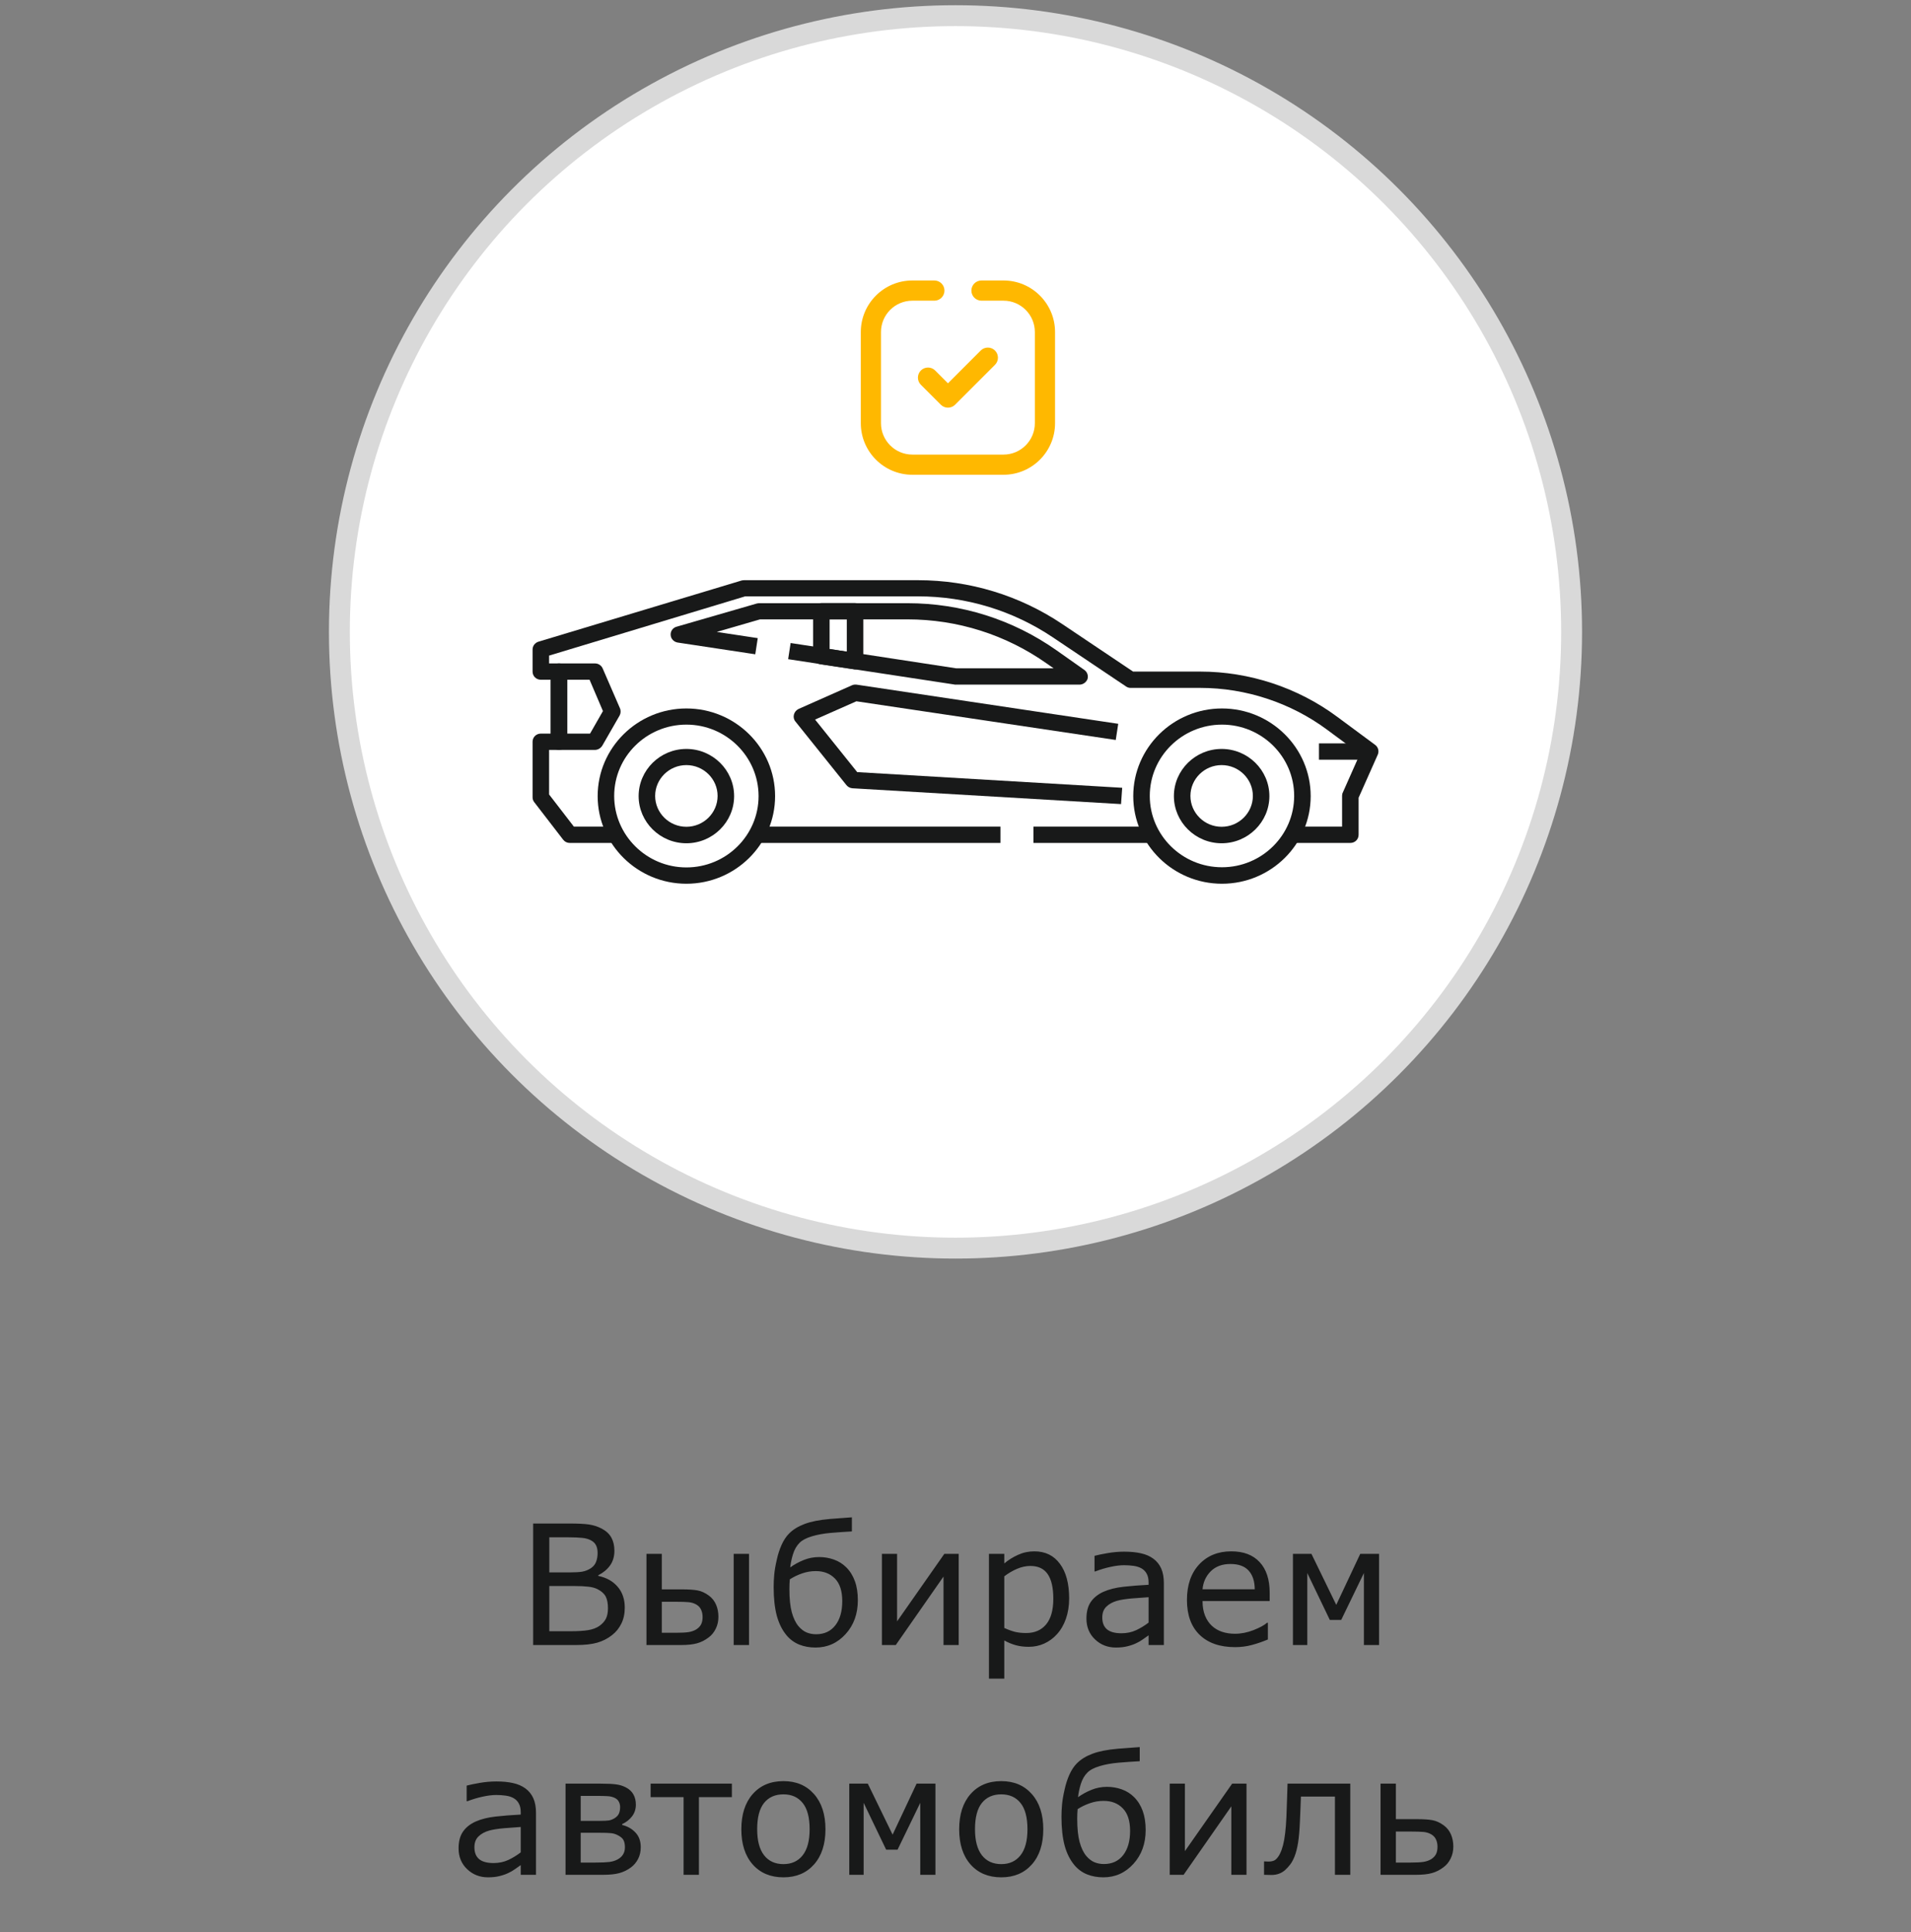 <svg width="183" height="185" viewBox="0 0 183 185" fill="none" xmlns="http://www.w3.org/2000/svg">
<rect x="0" y="0" width="183" height="185" fill="#808080" stroke="none"/>
<circle cx="91.5" cy="60.5" r="59" fill="white" stroke="#D9D9D9" stroke-width="2"/>
<g clip-path="url(#clip0_206_14820)">
<path d="M117.018 84.612C112.335 84.612 108.522 80.847 108.522 76.222C108.522 71.597 112.335 67.831 117.018 67.831C121.701 67.831 125.513 71.597 125.513 76.222C125.513 80.847 121.701 84.612 117.018 84.612ZM117.018 69.378C113.205 69.378 110.104 72.44 110.104 76.206C110.104 79.972 113.205 83.034 117.018 83.034C120.831 83.034 123.931 79.972 123.931 76.206C123.931 72.44 120.831 69.378 117.018 69.378Z" fill="#181919"/>
<path d="M65.729 84.612C61.046 84.612 57.233 80.847 57.233 76.222C57.233 71.597 61.046 67.831 65.729 67.831C70.412 67.831 74.224 71.597 74.224 76.222C74.224 80.847 70.412 84.612 65.729 84.612ZM65.729 69.378C61.916 69.378 58.815 72.44 58.815 76.206C58.815 79.972 61.916 83.05 65.729 83.05C69.542 83.05 72.642 79.987 72.642 76.222C72.642 72.456 69.542 69.378 65.729 69.378Z" fill="#181919"/>
<path d="M65.728 80.737C63.213 80.737 61.156 78.706 61.156 76.222C61.156 73.737 63.213 71.706 65.728 71.706C68.244 71.706 70.3 73.737 70.3 76.222C70.3 78.706 68.244 80.737 65.728 80.737ZM65.728 73.253C64.083 73.253 62.738 74.581 62.738 76.206C62.738 77.831 64.083 79.159 65.728 79.159C67.374 79.159 68.718 77.831 68.718 76.206C68.718 74.581 67.374 73.253 65.728 73.253Z" fill="#181919"/>
<path d="M116.986 80.737C114.471 80.737 112.414 78.706 112.414 76.222C112.414 73.737 114.471 71.706 116.986 71.706C119.502 71.706 121.558 73.737 121.558 76.222C121.558 78.706 119.502 80.737 116.986 80.737ZM116.986 73.253C115.341 73.253 113.996 74.581 113.996 76.206C113.996 77.831 115.341 79.159 116.986 79.159C118.631 79.159 119.976 77.831 119.976 76.206C119.976 74.581 118.631 73.253 116.986 73.253Z" fill="#181919"/>
<path d="M129.311 80.706H123.726V79.144H128.52V76.206C128.52 76.097 128.535 75.987 128.583 75.894L130.228 72.19L127.08 69.862C123.599 67.284 119.296 65.862 114.946 65.862H108.27C108.111 65.862 107.953 65.815 107.827 65.722L100.818 61.019C96.99 58.456 92.528 57.097 87.909 57.097H71.361L52.582 62.769V63.519H53.531C53.974 63.519 54.322 63.862 54.322 64.3V71.019C54.322 71.456 53.974 71.8 53.531 71.8H52.582V76.065L54.955 79.144H59.005V80.706H54.56C54.306 80.706 54.085 80.597 53.927 80.394L51.158 76.8C51.047 76.659 51 76.503 51 76.331V71.019C51 70.581 51.348 70.237 51.791 70.237H52.74V65.081H51.791C51.348 65.081 51 64.737 51 64.3V62.19C51 61.847 51.221 61.55 51.554 61.44L71.013 55.581C71.092 55.565 71.171 55.55 71.25 55.55H87.909C92.845 55.55 97.623 57.003 101.704 59.737L108.507 64.3H114.946C119.629 64.3 124.28 65.831 128.029 68.612L131.684 71.315C131.984 71.534 132.079 71.925 131.937 72.253L130.102 76.378V79.925C130.102 80.362 129.754 80.706 129.311 80.706Z" fill="#181919"/>
<path d="M98.967 79.144H110.294V80.706H98.967V79.144Z" fill="#181919"/>
<path d="M72.436 79.144H95.803V80.706H72.436V79.144Z" fill="#181919"/>
<path d="M56.964 71.8H53.531C53.088 71.8 52.74 71.456 52.74 71.019V64.3C52.74 63.862 53.088 63.519 53.531 63.519H56.98C57.297 63.519 57.581 63.706 57.708 63.987L59.369 67.815C59.464 68.034 59.448 68.3 59.337 68.503L57.676 71.394C57.518 71.644 57.249 71.8 56.964 71.8ZM54.322 70.237H56.505L57.739 68.081L56.458 65.081H54.322V70.237Z" fill="#181919"/>
<path d="M103.365 65.55H91.5C91.452 65.55 91.421 65.55 91.373 65.534L75.474 63.112L75.711 61.565L91.563 63.987H100.897L100.248 63.534C96.325 60.769 91.705 59.3 86.88 59.3H72.784L68.639 60.503L72.563 61.097L72.326 62.644L64.89 61.519C64.526 61.456 64.241 61.159 64.225 60.8C64.194 60.44 64.431 60.097 64.795 60.003L72.468 57.784C72.547 57.769 72.61 57.753 72.689 57.753H86.896C92.053 57.753 96.989 59.315 101.182 62.269L103.84 64.144C104.124 64.347 104.235 64.69 104.14 65.019C104.014 65.331 103.713 65.55 103.365 65.55Z" fill="#181919"/>
<path d="M81.882 64.097C81.834 64.097 81.802 64.097 81.755 64.081L78.528 63.597C78.148 63.534 77.863 63.206 77.863 62.831V58.519C77.863 58.081 78.211 57.737 78.654 57.737H81.882C82.325 57.737 82.673 58.081 82.673 58.519V63.3C82.673 63.534 82.578 63.737 82.404 63.894C82.261 64.019 82.072 64.097 81.882 64.097ZM79.445 62.144L81.091 62.394V59.3H79.445V62.144Z" fill="#181919"/>
<path d="M107.352 76.987L81.629 75.472C81.407 75.456 81.201 75.347 81.059 75.175L76.171 69.081C76.012 68.894 75.965 68.644 76.028 68.409C76.091 68.175 76.25 67.987 76.471 67.878L81.581 65.612C81.723 65.55 81.866 65.534 82.024 65.55L107.083 69.3L106.846 70.847L82.008 67.144L78.053 68.894L82.087 73.925L107.463 75.425L107.352 76.987Z" fill="#181919"/>
<path d="M126.305 71.175H131.209V72.737H126.305V71.175Z" fill="#181919"/>
<path d="M88.184 35.472C87.807 35.85 87.807 36.462 88.184 36.839L90.094 38.749C90.283 38.938 90.531 39.032 90.778 39.032C91.025 39.032 91.273 38.938 91.462 38.749L95.281 34.93C95.659 34.552 95.659 33.94 95.281 33.562C94.904 33.185 94.292 33.185 93.914 33.562L90.778 36.698L89.552 35.472C89.174 35.095 88.562 35.095 88.184 35.472Z" fill="#FFB800"/>
<path d="M101.033 40.52V31.791C101.033 29.069 98.819 26.855 96.098 26.855H93.988C93.454 26.855 93.021 27.288 93.021 27.822C93.021 28.356 93.454 28.789 93.988 28.789H96.098C97.753 28.789 99.099 30.135 99.099 31.791V40.52C99.099 42.176 97.753 43.523 96.098 43.523H87.368C85.712 43.523 84.365 42.176 84.365 40.52V31.791C84.365 30.135 85.712 28.789 87.368 28.789H89.476C90.01 28.789 90.443 28.356 90.443 27.822C90.443 27.288 90.01 26.855 89.476 26.855H87.368C84.646 26.855 82.432 29.069 82.432 31.791V40.52C82.432 43.242 84.646 45.456 87.368 45.456H96.098C98.819 45.456 101.033 43.242 101.033 40.52Z" fill="#FFB800"/>
</g>
<path d="M59.828 153.922C59.828 154.5 59.719 155.01 59.5 155.453C59.281 155.896 58.987 156.26 58.617 156.547C58.18 156.891 57.698 157.135 57.172 157.281C56.651 157.427 55.987 157.5 55.18 157.5H51.055V145.867H54.5C55.349 145.867 55.984 145.898 56.406 145.961C56.828 146.023 57.232 146.154 57.617 146.352C58.044 146.576 58.354 146.865 58.547 147.219C58.74 147.568 58.836 147.987 58.836 148.477C58.836 149.029 58.695 149.5 58.414 149.891C58.133 150.276 57.758 150.586 57.289 150.82V150.883C58.076 151.044 58.695 151.391 59.148 151.922C59.602 152.448 59.828 153.115 59.828 153.922ZM57.227 148.68C57.227 148.398 57.18 148.161 57.086 147.969C56.992 147.776 56.841 147.62 56.633 147.5C56.388 147.359 56.091 147.273 55.742 147.242C55.393 147.206 54.961 147.188 54.445 147.188H52.602V150.547H54.602C55.086 150.547 55.471 150.523 55.758 150.477C56.044 150.424 56.31 150.32 56.555 150.164C56.8 150.008 56.971 149.807 57.07 149.562C57.175 149.312 57.227 149.018 57.227 148.68ZM58.219 153.984C58.219 153.516 58.148 153.143 58.008 152.867C57.867 152.591 57.612 152.357 57.242 152.164C56.992 152.034 56.688 151.951 56.328 151.914C55.974 151.872 55.542 151.852 55.031 151.852H52.602V156.18H54.648C55.326 156.18 55.88 156.146 56.312 156.078C56.745 156.005 57.099 155.875 57.375 155.688C57.667 155.484 57.88 155.253 58.016 154.992C58.151 154.732 58.219 154.396 58.219 153.984ZM67.281 154.82C67.281 154.555 67.234 154.323 67.141 154.125C67.052 153.922 66.904 153.758 66.695 153.633C66.477 153.503 66.227 153.424 65.945 153.398C65.669 153.372 65.271 153.359 64.75 153.359H63.375V156.328H64.719C65.24 156.328 65.643 156.307 65.93 156.266C66.216 156.219 66.464 156.133 66.672 156.008C66.885 155.872 67.039 155.714 67.133 155.531C67.232 155.344 67.281 155.107 67.281 154.82ZM68.797 154.797C68.797 155.219 68.711 155.602 68.539 155.945C68.372 156.289 68.143 156.568 67.852 156.781C67.508 157.042 67.141 157.227 66.75 157.336C66.359 157.445 65.857 157.5 65.242 157.5H61.906V148.773H63.375V152.172H65.281C65.938 152.172 66.445 152.206 66.805 152.273C67.169 152.341 67.531 152.508 67.891 152.773C68.193 152.997 68.419 153.284 68.57 153.633C68.721 153.982 68.797 154.37 68.797 154.797ZM70.258 148.773H71.727V157.5H70.258V148.773ZM81.039 150.062C81.404 150.427 81.68 150.87 81.867 151.391C82.055 151.906 82.148 152.513 82.148 153.211C82.148 154.513 81.758 155.594 80.977 156.453C80.195 157.312 79.234 157.742 78.094 157.742C77.531 157.742 77.013 157.648 76.539 157.461C76.065 157.268 75.662 156.974 75.328 156.578C74.912 156.083 74.599 155.461 74.391 154.711C74.188 153.956 74.086 153.036 74.086 151.953C74.086 151.562 74.104 151.167 74.141 150.766C74.177 150.359 74.26 149.875 74.391 149.312C74.495 148.828 74.646 148.362 74.844 147.914C75.047 147.466 75.287 147.104 75.562 146.828C75.938 146.448 76.43 146.143 77.039 145.914C77.654 145.68 78.466 145.518 79.477 145.43C79.888 145.393 80.271 145.365 80.625 145.344C80.979 145.318 81.297 145.294 81.578 145.273V146.625C81.234 146.646 80.893 146.667 80.555 146.688C80.221 146.708 79.888 146.734 79.555 146.766C78.888 146.823 78.284 146.932 77.742 147.094C77.206 147.255 76.812 147.464 76.562 147.719C76.287 147.995 76.078 148.357 75.938 148.805C75.802 149.247 75.714 149.669 75.672 150.07C76.062 149.789 76.49 149.555 76.953 149.367C77.422 149.174 77.919 149.078 78.445 149.078C78.935 149.078 79.406 149.159 79.859 149.32C80.312 149.482 80.706 149.729 81.039 150.062ZM80.656 153.297C80.656 152.333 80.424 151.615 79.961 151.141C79.497 150.661 78.885 150.422 78.125 150.422C77.672 150.422 77.237 150.495 76.82 150.641C76.404 150.781 76.008 150.971 75.633 151.211C75.622 151.341 75.612 151.495 75.602 151.672C75.596 151.844 75.594 152.003 75.594 152.148C75.594 153.055 75.669 153.789 75.82 154.352C75.971 154.914 76.185 155.362 76.461 155.695C76.701 155.977 76.961 156.177 77.242 156.297C77.523 156.411 77.826 156.469 78.148 156.469C78.935 156.469 79.549 156.185 79.992 155.617C80.435 155.049 80.656 154.276 80.656 153.297ZM91.805 157.5H90.352V150.945L85.781 157.5H84.453V148.773H85.906V155.234L90.43 148.773H91.805V157.5ZM102.383 153.031C102.383 153.74 102.281 154.388 102.078 154.977C101.875 155.56 101.589 156.055 101.219 156.461C100.875 156.846 100.469 157.146 100 157.359C99.537 157.568 99.044 157.672 98.523 157.672C98.07 157.672 97.659 157.622 97.289 157.523C96.924 157.424 96.552 157.271 96.172 157.062V160.719H94.703V148.773H96.172V149.688C96.562 149.359 97 149.086 97.484 148.867C97.974 148.643 98.495 148.531 99.047 148.531C100.099 148.531 100.917 148.93 101.5 149.727C102.089 150.518 102.383 151.62 102.383 153.031ZM100.867 153.07C100.867 152.018 100.688 151.232 100.328 150.711C99.969 150.19 99.417 149.93 98.672 149.93C98.25 149.93 97.826 150.021 97.398 150.203C96.971 150.385 96.562 150.625 96.172 150.922V155.867C96.589 156.055 96.945 156.182 97.242 156.25C97.544 156.318 97.885 156.352 98.266 156.352C99.083 156.352 99.721 156.076 100.18 155.523C100.638 154.971 100.867 154.154 100.867 153.07ZM111.453 157.5H109.992V156.57C109.862 156.659 109.685 156.784 109.461 156.945C109.242 157.102 109.029 157.227 108.82 157.32C108.576 157.44 108.294 157.539 107.977 157.617C107.659 157.701 107.286 157.742 106.859 157.742C106.073 157.742 105.406 157.482 104.859 156.961C104.313 156.44 104.039 155.776 104.039 154.969C104.039 154.307 104.18 153.773 104.461 153.367C104.747 152.956 105.154 152.633 105.68 152.398C106.211 152.164 106.849 152.005 107.594 151.922C108.339 151.839 109.138 151.776 109.992 151.734V151.508C109.992 151.174 109.932 150.898 109.813 150.68C109.698 150.461 109.531 150.289 109.313 150.164C109.104 150.044 108.854 149.964 108.563 149.922C108.271 149.88 107.966 149.859 107.648 149.859C107.263 149.859 106.833 149.911 106.359 150.016C105.885 150.115 105.396 150.26 104.891 150.453H104.813V148.961C105.099 148.883 105.513 148.797 106.055 148.703C106.596 148.609 107.13 148.562 107.656 148.562C108.271 148.562 108.805 148.615 109.258 148.719C109.716 148.818 110.112 148.99 110.445 149.234C110.773 149.474 111.023 149.784 111.195 150.164C111.367 150.544 111.453 151.016 111.453 151.578V157.5ZM109.992 155.352V152.922C109.544 152.948 109.016 152.987 108.406 153.039C107.802 153.091 107.323 153.167 106.969 153.266C106.547 153.385 106.206 153.573 105.945 153.828C105.685 154.078 105.555 154.424 105.555 154.867C105.555 155.367 105.706 155.745 106.008 156C106.31 156.25 106.771 156.375 107.391 156.375C107.906 156.375 108.378 156.276 108.805 156.078C109.232 155.875 109.628 155.633 109.992 155.352ZM121.586 153.289H115.156C115.156 153.826 115.237 154.294 115.398 154.695C115.56 155.091 115.781 155.417 116.063 155.672C116.333 155.922 116.654 156.109 117.023 156.234C117.398 156.359 117.81 156.422 118.258 156.422C118.852 156.422 119.448 156.305 120.047 156.07C120.651 155.831 121.081 155.596 121.336 155.367H121.414V156.969C120.919 157.177 120.414 157.352 119.898 157.492C119.383 157.633 118.841 157.703 118.273 157.703C116.826 157.703 115.695 157.312 114.883 156.531C114.07 155.745 113.664 154.63 113.664 153.188C113.664 151.76 114.052 150.628 114.828 149.789C115.609 148.951 116.635 148.531 117.906 148.531C119.083 148.531 119.99 148.875 120.625 149.562C121.266 150.25 121.586 151.227 121.586 152.492V153.289ZM120.156 152.164C120.151 151.393 119.956 150.797 119.57 150.375C119.19 149.953 118.609 149.742 117.828 149.742C117.042 149.742 116.414 149.974 115.945 150.438C115.482 150.901 115.219 151.477 115.156 152.164H120.156ZM132.063 157.5H130.609V150.609L128.438 155.094H127.344L125.188 150.609V157.5H123.813V148.773H125.586L127.961 153.656L130.258 148.773H132.063V157.5ZM51.328 179.5H49.867V178.57C49.737 178.659 49.56 178.784 49.336 178.945C49.117 179.102 48.904 179.227 48.695 179.32C48.451 179.44 48.169 179.539 47.852 179.617C47.534 179.701 47.161 179.742 46.734 179.742C45.948 179.742 45.281 179.482 44.734 178.961C44.188 178.44 43.914 177.776 43.914 176.969C43.914 176.307 44.055 175.773 44.336 175.367C44.622 174.956 45.029 174.633 45.555 174.398C46.086 174.164 46.724 174.005 47.469 173.922C48.214 173.839 49.013 173.776 49.867 173.734V173.508C49.867 173.174 49.807 172.898 49.688 172.68C49.573 172.461 49.406 172.289 49.188 172.164C48.979 172.044 48.729 171.964 48.438 171.922C48.146 171.88 47.841 171.859 47.523 171.859C47.138 171.859 46.708 171.911 46.234 172.016C45.76 172.115 45.271 172.26 44.766 172.453H44.688V170.961C44.974 170.883 45.388 170.797 45.93 170.703C46.471 170.609 47.005 170.562 47.531 170.562C48.146 170.562 48.68 170.615 49.133 170.719C49.591 170.818 49.987 170.99 50.32 171.234C50.648 171.474 50.898 171.784 51.07 172.164C51.242 172.544 51.328 173.016 51.328 173.578V179.5ZM49.867 177.352V174.922C49.419 174.948 48.891 174.987 48.281 175.039C47.677 175.091 47.198 175.167 46.844 175.266C46.422 175.385 46.081 175.573 45.82 175.828C45.56 176.078 45.43 176.424 45.43 176.867C45.43 177.367 45.581 177.745 45.883 178C46.185 178.25 46.646 178.375 47.266 178.375C47.781 178.375 48.253 178.276 48.68 178.078C49.107 177.875 49.503 177.633 49.867 177.352ZM61.359 176.859C61.359 177.281 61.273 177.656 61.102 177.984C60.935 178.312 60.703 178.586 60.406 178.805C60.073 179.049 59.708 179.227 59.312 179.336C58.922 179.445 58.406 179.5 57.766 179.5H54.156V170.773H57.531C58.182 170.773 58.672 170.797 59 170.844C59.333 170.885 59.646 170.982 59.938 171.133C60.266 171.305 60.505 171.529 60.656 171.805C60.812 172.081 60.891 172.406 60.891 172.781C60.891 173.214 60.768 173.589 60.523 173.906C60.279 174.224 59.964 174.471 59.578 174.648V174.727C60.094 174.852 60.518 175.094 60.852 175.453C61.19 175.807 61.359 176.276 61.359 176.859ZM59.383 173.008C59.383 172.82 59.341 172.651 59.258 172.5C59.18 172.349 59.057 172.232 58.891 172.148C58.672 172.039 58.425 171.979 58.148 171.969C57.878 171.953 57.542 171.945 57.141 171.945H55.609V174.336H57.445C57.831 174.336 58.115 174.323 58.297 174.297C58.484 174.266 58.672 174.193 58.859 174.078C59.057 173.953 59.193 173.807 59.266 173.641C59.344 173.469 59.383 173.258 59.383 173.008ZM59.844 176.867C59.844 176.581 59.797 176.349 59.703 176.172C59.609 175.99 59.404 175.823 59.086 175.672C58.888 175.578 58.675 175.523 58.445 175.508C58.216 175.487 57.898 175.477 57.492 175.477H55.609V178.328H57C57.583 178.328 58.031 178.31 58.344 178.273C58.661 178.232 58.935 178.146 59.164 178.016C59.393 177.885 59.562 177.727 59.672 177.539C59.786 177.352 59.844 177.128 59.844 176.867ZM70.086 172.062H66.93V179.5H65.461V172.062H62.305V170.773H70.086V172.062ZM79.047 175.141C79.047 176.562 78.682 177.685 77.953 178.508C77.224 179.331 76.247 179.742 75.023 179.742C73.789 179.742 72.807 179.331 72.078 178.508C71.354 177.685 70.992 176.562 70.992 175.141C70.992 173.719 71.354 172.596 72.078 171.773C72.807 170.945 73.789 170.531 75.023 170.531C76.247 170.531 77.224 170.945 77.953 171.773C78.682 172.596 79.047 173.719 79.047 175.141ZM77.531 175.141C77.531 174.01 77.31 173.172 76.867 172.625C76.424 172.073 75.81 171.797 75.023 171.797C74.227 171.797 73.607 172.073 73.164 172.625C72.727 173.172 72.508 174.01 72.508 175.141C72.508 176.234 72.729 177.065 73.172 177.633C73.615 178.195 74.232 178.477 75.023 178.477C75.805 178.477 76.417 178.198 76.859 177.641C77.307 177.078 77.531 176.245 77.531 175.141ZM89.578 179.5H88.125V172.609L85.953 177.094H84.859L82.703 172.609V179.5H81.328V170.773H83.102L85.477 175.656L87.773 170.773H89.578V179.5ZM99.906 175.141C99.906 176.562 99.542 177.685 98.812 178.508C98.083 179.331 97.107 179.742 95.883 179.742C94.648 179.742 93.667 179.331 92.938 178.508C92.214 177.685 91.852 176.562 91.852 175.141C91.852 173.719 92.214 172.596 92.938 171.773C93.667 170.945 94.648 170.531 95.883 170.531C97.107 170.531 98.083 170.945 98.812 171.773C99.542 172.596 99.906 173.719 99.906 175.141ZM98.391 175.141C98.391 174.01 98.169 173.172 97.727 172.625C97.284 172.073 96.669 171.797 95.883 171.797C95.086 171.797 94.466 172.073 94.023 172.625C93.586 173.172 93.367 174.01 93.367 175.141C93.367 176.234 93.589 177.065 94.031 177.633C94.474 178.195 95.091 178.477 95.883 178.477C96.664 178.477 97.276 178.198 97.719 177.641C98.167 177.078 98.391 176.245 98.391 175.141ZM108.602 172.062C108.966 172.427 109.242 172.87 109.43 173.391C109.617 173.906 109.711 174.513 109.711 175.211C109.711 176.513 109.32 177.594 108.539 178.453C107.758 179.312 106.797 179.742 105.656 179.742C105.094 179.742 104.576 179.648 104.102 179.461C103.628 179.268 103.224 178.974 102.891 178.578C102.474 178.083 102.161 177.461 101.953 176.711C101.75 175.956 101.648 175.036 101.648 173.953C101.648 173.562 101.667 173.167 101.703 172.766C101.74 172.359 101.823 171.875 101.953 171.312C102.057 170.828 102.208 170.362 102.406 169.914C102.609 169.466 102.849 169.104 103.125 168.828C103.5 168.448 103.992 168.143 104.602 167.914C105.216 167.68 106.029 167.518 107.039 167.43C107.451 167.393 107.833 167.365 108.188 167.344C108.542 167.318 108.859 167.294 109.141 167.273V168.625C108.797 168.646 108.456 168.667 108.117 168.688C107.784 168.708 107.451 168.734 107.117 168.766C106.451 168.823 105.846 168.932 105.305 169.094C104.768 169.255 104.375 169.464 104.125 169.719C103.849 169.995 103.641 170.357 103.5 170.805C103.365 171.247 103.276 171.669 103.234 172.07C103.625 171.789 104.052 171.555 104.516 171.367C104.984 171.174 105.482 171.078 106.008 171.078C106.497 171.078 106.969 171.159 107.422 171.32C107.875 171.482 108.268 171.729 108.602 172.062ZM108.219 175.297C108.219 174.333 107.987 173.615 107.523 173.141C107.06 172.661 106.448 172.422 105.688 172.422C105.234 172.422 104.8 172.495 104.383 172.641C103.966 172.781 103.57 172.971 103.195 173.211C103.185 173.341 103.175 173.495 103.164 173.672C103.159 173.844 103.156 174.003 103.156 174.148C103.156 175.055 103.232 175.789 103.383 176.352C103.534 176.914 103.747 177.362 104.023 177.695C104.263 177.977 104.523 178.177 104.805 178.297C105.086 178.411 105.388 178.469 105.711 178.469C106.497 178.469 107.112 178.185 107.555 177.617C107.997 177.049 108.219 176.276 108.219 175.297ZM119.367 179.5H117.914V172.945L113.344 179.5H112.016V170.773H113.469V177.234L117.992 170.773H119.367V179.5ZM129.305 179.5H127.836V172.008H124.578C124.563 172.44 124.547 172.857 124.531 173.258C124.516 173.659 124.5 174.021 124.484 174.344C124.448 175.214 124.388 175.909 124.305 176.43C124.221 176.945 124.112 177.375 123.977 177.719C123.852 178.042 123.711 178.305 123.555 178.508C123.404 178.706 123.24 178.885 123.063 179.047C122.885 179.203 122.688 179.32 122.469 179.398C122.255 179.477 122.021 179.516 121.766 179.516C121.677 179.516 121.547 179.513 121.375 179.508C121.208 179.503 121.099 179.5 121.047 179.5V178.219H121.125C121.167 178.219 121.227 178.221 121.305 178.227C121.383 178.232 121.448 178.234 121.5 178.234C121.625 178.234 121.753 178.216 121.883 178.18C122.018 178.143 122.133 178.076 122.227 177.977C122.492 177.716 122.706 177.276 122.867 176.656C123.029 176.036 123.135 175.141 123.188 173.969C123.208 173.542 123.227 173.036 123.242 172.453C123.263 171.865 123.281 171.305 123.297 170.773H129.305V179.5ZM137.656 176.82C137.656 176.555 137.609 176.323 137.516 176.125C137.427 175.922 137.279 175.758 137.07 175.633C136.852 175.503 136.602 175.424 136.32 175.398C136.044 175.372 135.646 175.359 135.125 175.359H133.672V178.328H135.094C135.615 178.328 136.018 178.307 136.305 178.266C136.591 178.219 136.839 178.133 137.047 178.008C137.26 177.872 137.414 177.714 137.508 177.531C137.607 177.344 137.656 177.107 137.656 176.82ZM139.172 176.797C139.172 177.219 139.086 177.602 138.914 177.945C138.747 178.289 138.518 178.568 138.227 178.781C137.883 179.042 137.516 179.227 137.125 179.336C136.734 179.445 136.232 179.5 135.617 179.5H132.203V170.773H133.672V174.172H135.656C136.313 174.172 136.82 174.206 137.18 174.273C137.544 174.341 137.906 174.508 138.266 174.773C138.568 174.997 138.794 175.284 138.945 175.633C139.096 175.982 139.172 176.37 139.172 176.797Z" fill="#181919"/>
<defs>
<clipPath id="clip0_206_14820">
<rect width="81" height="80" fill="white" transform="translate(51 20.5)"/>
</clipPath>
</defs>
</svg>
